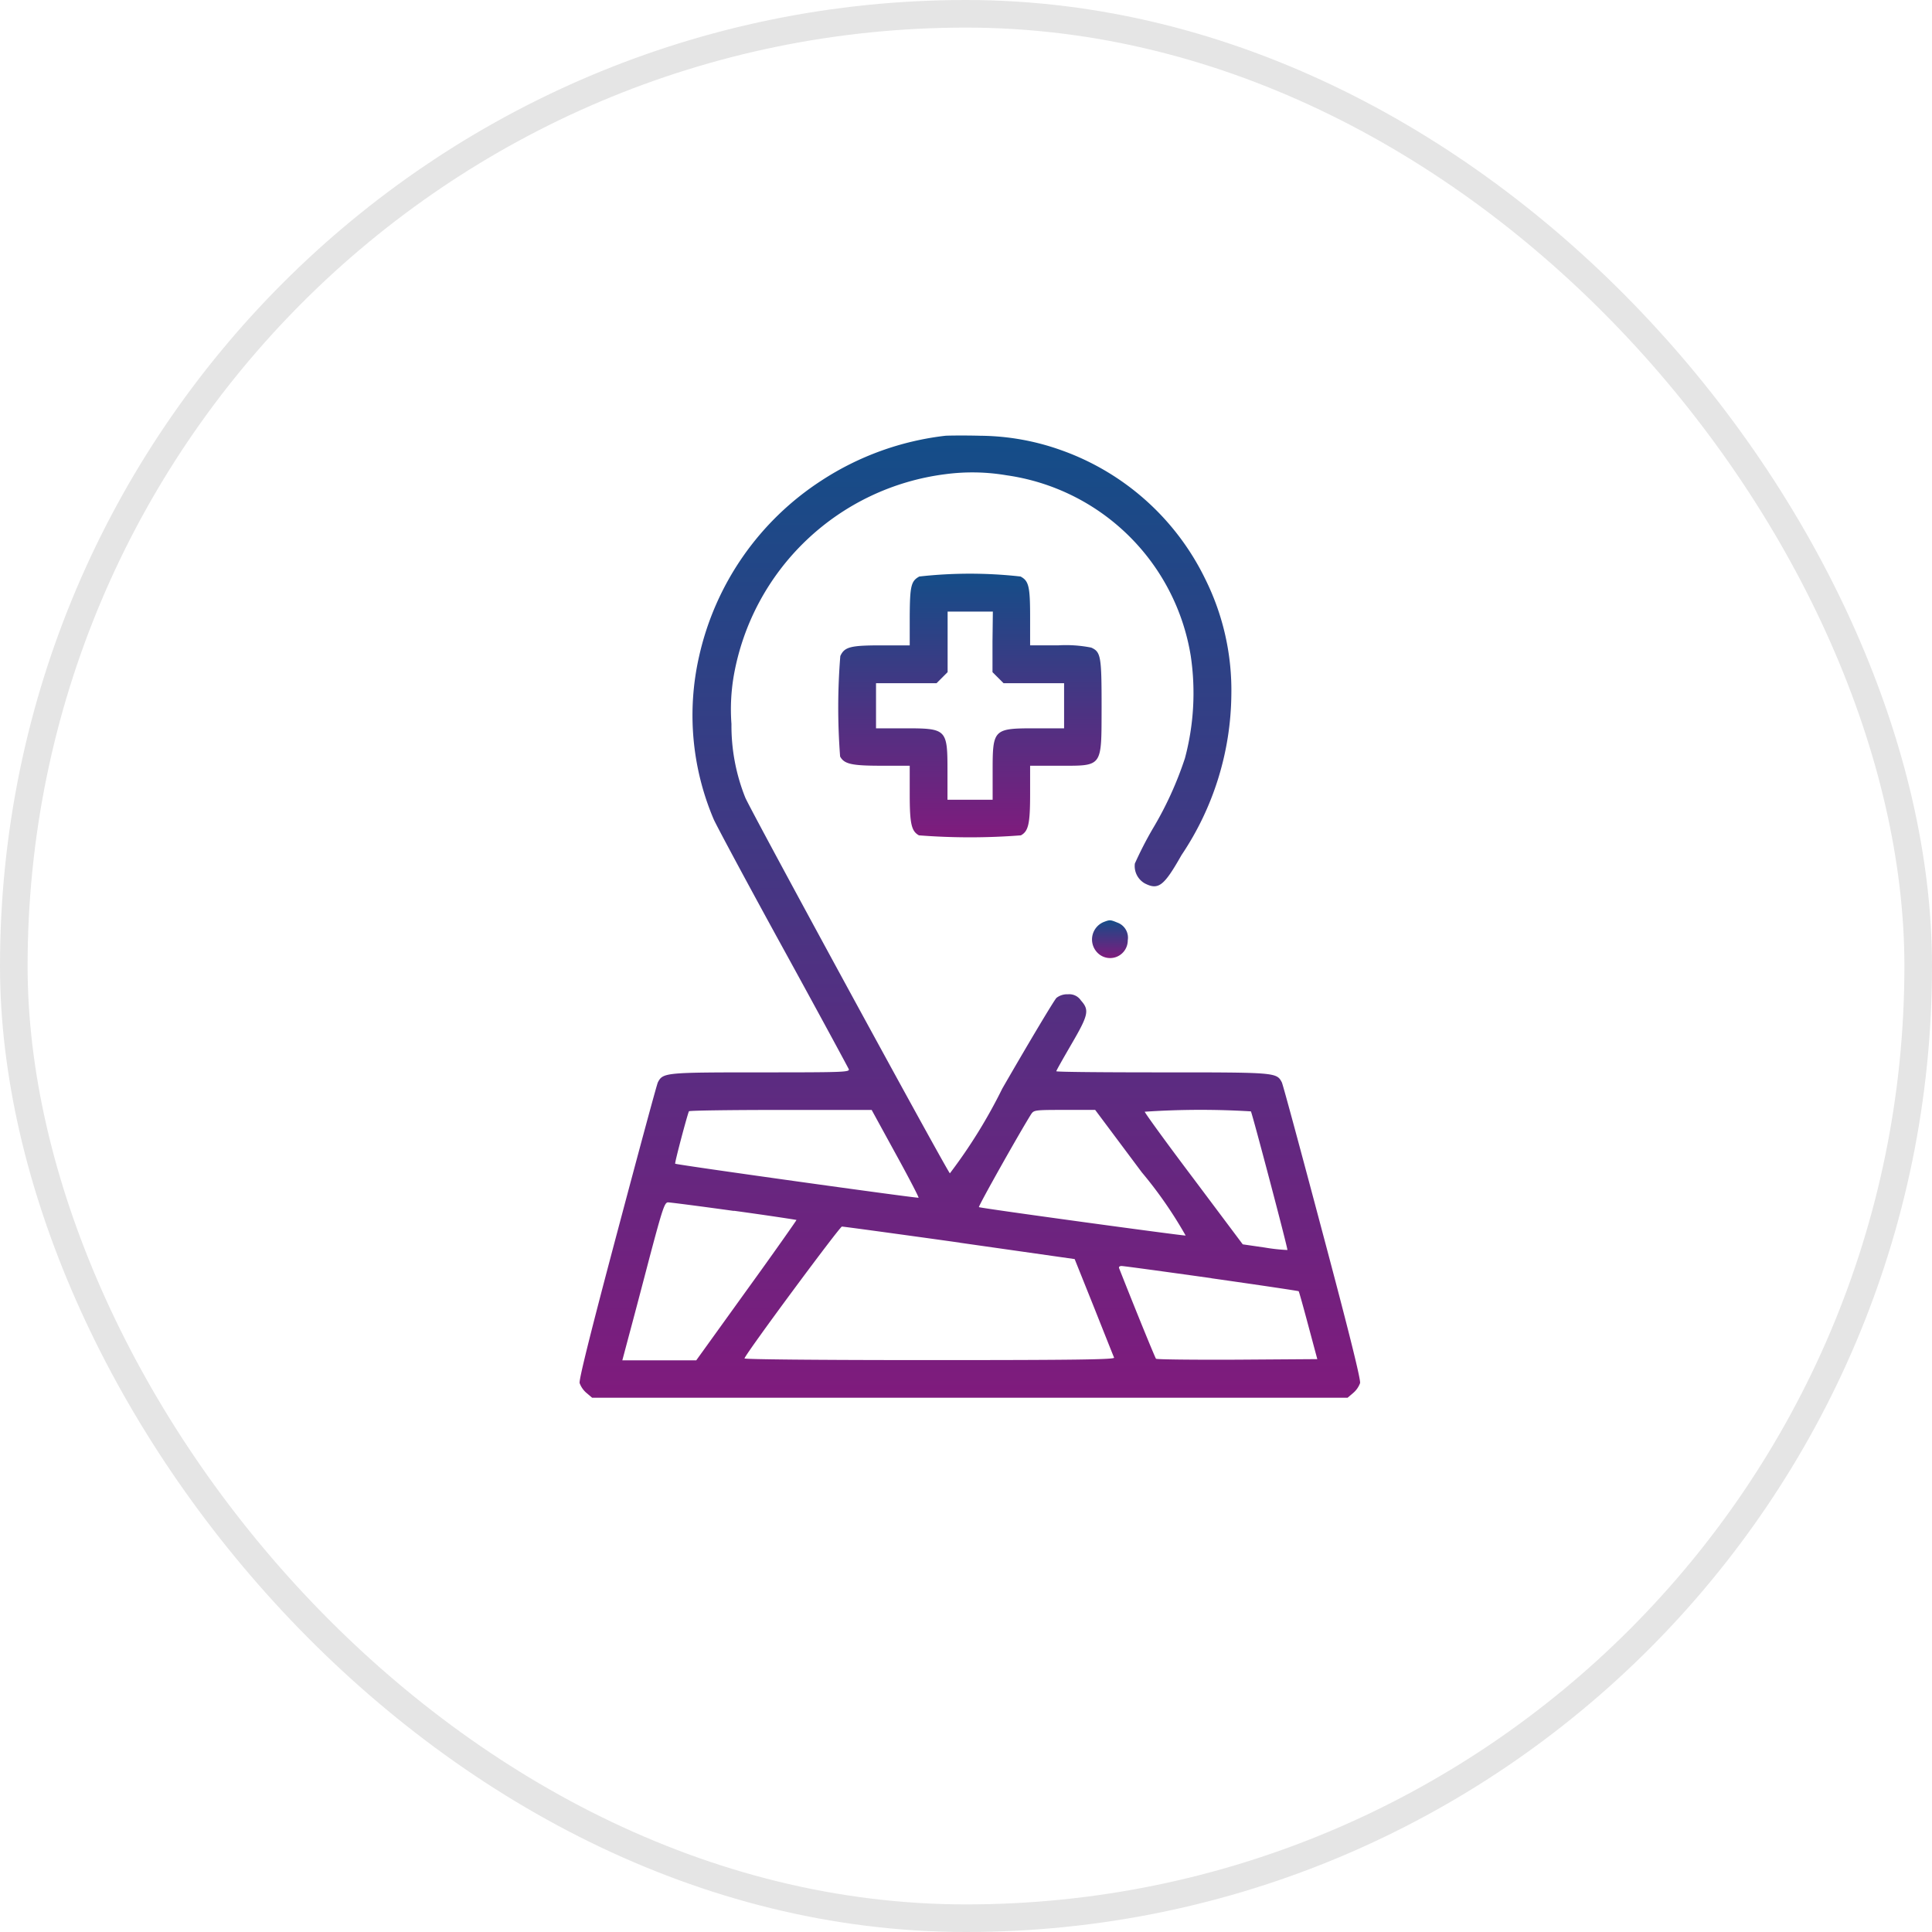 <svg xmlns="http://www.w3.org/2000/svg" xmlns:xlink="http://www.w3.org/1999/xlink" width="70" height="70" viewBox="0 0 70 70">
  <defs>
    <linearGradient id="linear-gradient" x1="0.5" x2="0.5" y2="1" gradientUnits="objectBoundingBox">
      <stop offset="0" stop-color="#144d88"/>
      <stop offset="1" stop-color="#7f1b7d"/>
    </linearGradient>
  </defs>
  <g id="Group_36133" data-name="Group 36133" transform="translate(-81 -490.813)">
    <g id="Rectangle_4688" data-name="Rectangle 4688" transform="translate(81 490.813)" fill="none" stroke="#e5e5e5" stroke-width="1">
      <rect width="70" height="70" rx="35" stroke="none"/>
      <rect x="0.5" y="0.5" width="69" height="69" rx="34.5" fill="none"/>
    </g>
    <g id="hospital" transform="translate(102 506.592)">
      <path id="Path_21710" data-name="Path 21710" d="M61.738-511.6a10.378,10.378,0,0,0-4.491,1.622A10.257,10.257,0,0,0,52.81-503.6a9.628,9.628,0,0,0,.532,5.9c.1.225,1.227,2.331,2.515,4.675s2.351,4.314,2.378,4.375c.041.109-.211.116-3.176.116-3.469,0-3.557.007-3.741.361-.041.082-.7,2.528-1.472,5.431-.968,3.639-1.39,5.336-1.363,5.465a.855.855,0,0,0,.252.361l.2.17H76.308l.2-.17a.855.855,0,0,0,.252-.361c.027-.129-.4-1.854-1.363-5.465-.77-2.9-1.431-5.35-1.472-5.431-.191-.361-.218-.361-4.348-.361-2.106,0-3.823-.014-3.823-.041s.245-.457.545-.975c.62-1.063.661-1.24.348-1.588a.506.506,0,0,0-.47-.225.632.632,0,0,0-.416.129c-.075.068-.961,1.547-1.963,3.285a18.888,18.888,0,0,1-1.9,3.073c-.157-.177-7.244-13.193-7.414-13.616a7.011,7.011,0,0,1-.5-2.665,7.2,7.2,0,0,1,.082-1.738,8.922,8.922,0,0,1,7.667-7.312,7.426,7.426,0,0,1,2.228.041,7.88,7.88,0,0,1,6.665,6.549,9.155,9.155,0,0,1-.211,3.7,12.738,12.738,0,0,1-1.179,2.576A13.556,13.556,0,0,0,68.6-496.1a.723.723,0,0,0,.354.716c.5.259.7.1,1.336-1.022a10.592,10.592,0,0,0,1.806-5.806,9.047,9.047,0,0,0-.947-4.2,9.235,9.235,0,0,0-5.206-4.661A8.891,8.891,0,0,0,63-511.6C62.44-511.615,61.867-511.608,61.738-511.6Zm-1.813,26c.477.865.852,1.588.838,1.608-.034.027-8.777-1.193-8.818-1.233-.027-.02.45-1.813.5-1.9.014-.027,1.513-.048,3.319-.048h3.3Zm8.927.688a15.269,15.269,0,0,1,1.588,2.29c-.082.014-7.326-.975-7.489-1.029-.041-.014,1.486-2.726,1.894-3.373.1-.143.129-.15,1.206-.15h1.111Zm3.953-2.208c.055.1,1.349,5,1.322,5.022a6.6,6.6,0,0,1-.818-.089l-.8-.116-1.772-2.365c-.981-1.3-1.779-2.4-1.779-2.44a30.1,30.1,0,0,1,3.842-.013Zm-18.734,3.6c1.24.17,2.262.327,2.269.334s-.8,1.159-1.806,2.549L52.708-478.1H50.03l.232-.872c.129-.477.47-1.765.756-2.862.47-1.772.545-1.99.668-1.99.075,0,1.152.139,2.385.31Zm8.184,1.158,4.164.593.7,1.745c.382.961.709,1.785.729,1.826.027.068-1.336.089-6.692.089-4.137,0-6.712-.027-6.7-.061.075-.218,3.448-4.77,3.53-4.777.058,0,1.98.262,4.27.582Zm9.118,1.288c1.724.245,3.148.457,3.162.47s.17.572.348,1.24l.327,1.22-2.9.02c-1.588.007-2.917-.007-2.944-.034s-.62-1.465-1.336-3.278c-.02-.048.014-.082.089-.082s1.531.2,3.255.441Z" transform="translate(-48.482 511.609)" fill="url(#linear-gradient)"/>
      <path id="Path_21711" data-name="Path 21711" d="M188.936-438c-.3.164-.341.341-.348,1.452v1.043h-1.029c-1.118,0-1.336.055-1.486.388a23.18,23.18,0,0,0-.007,3.639c.15.273.416.334,1.5.334h1.022v1.022c0,1.084.061,1.349.334,1.5a23.872,23.872,0,0,0,3.694,0c.273-.15.334-.416.334-1.5v-1.022h1.029c1.622,0,1.554.082,1.561-2.133,0-1.833-.027-1.99-.375-2.147a4.7,4.7,0,0,0-1.193-.082H192.95v-1.022c0-1.111-.048-1.315-.348-1.472a16.486,16.486,0,0,0-3.666,0Zm2.651,2.365v1.1l.2.2.2.2h2.194v1.635h-1.022c-1.547,0-1.567.02-1.567,1.567v1.022h-1.636v-1.022c0-1.547-.02-1.567-1.567-1.567h-1.022v-1.635h2.194l.2-.2.2-.2v-2.194H191.6Z" transform="translate(-176.627 443.109)" fill="url(#linear-gradient)"/>
      <path id="Path_21712" data-name="Path 21712" d="M321.382-253.776a.685.685,0,0,0-.4.491.685.685,0,0,0,.174.609.642.642,0,0,0,.7.159.642.642,0,0,0,.407-.6.581.581,0,0,0-.375-.641C321.627-253.865,321.613-253.865,321.382-253.776Z" transform="translate(-302.402 271.407)" fill="url(#linear-gradient)"/>
    </g>
  </g>
</svg>
